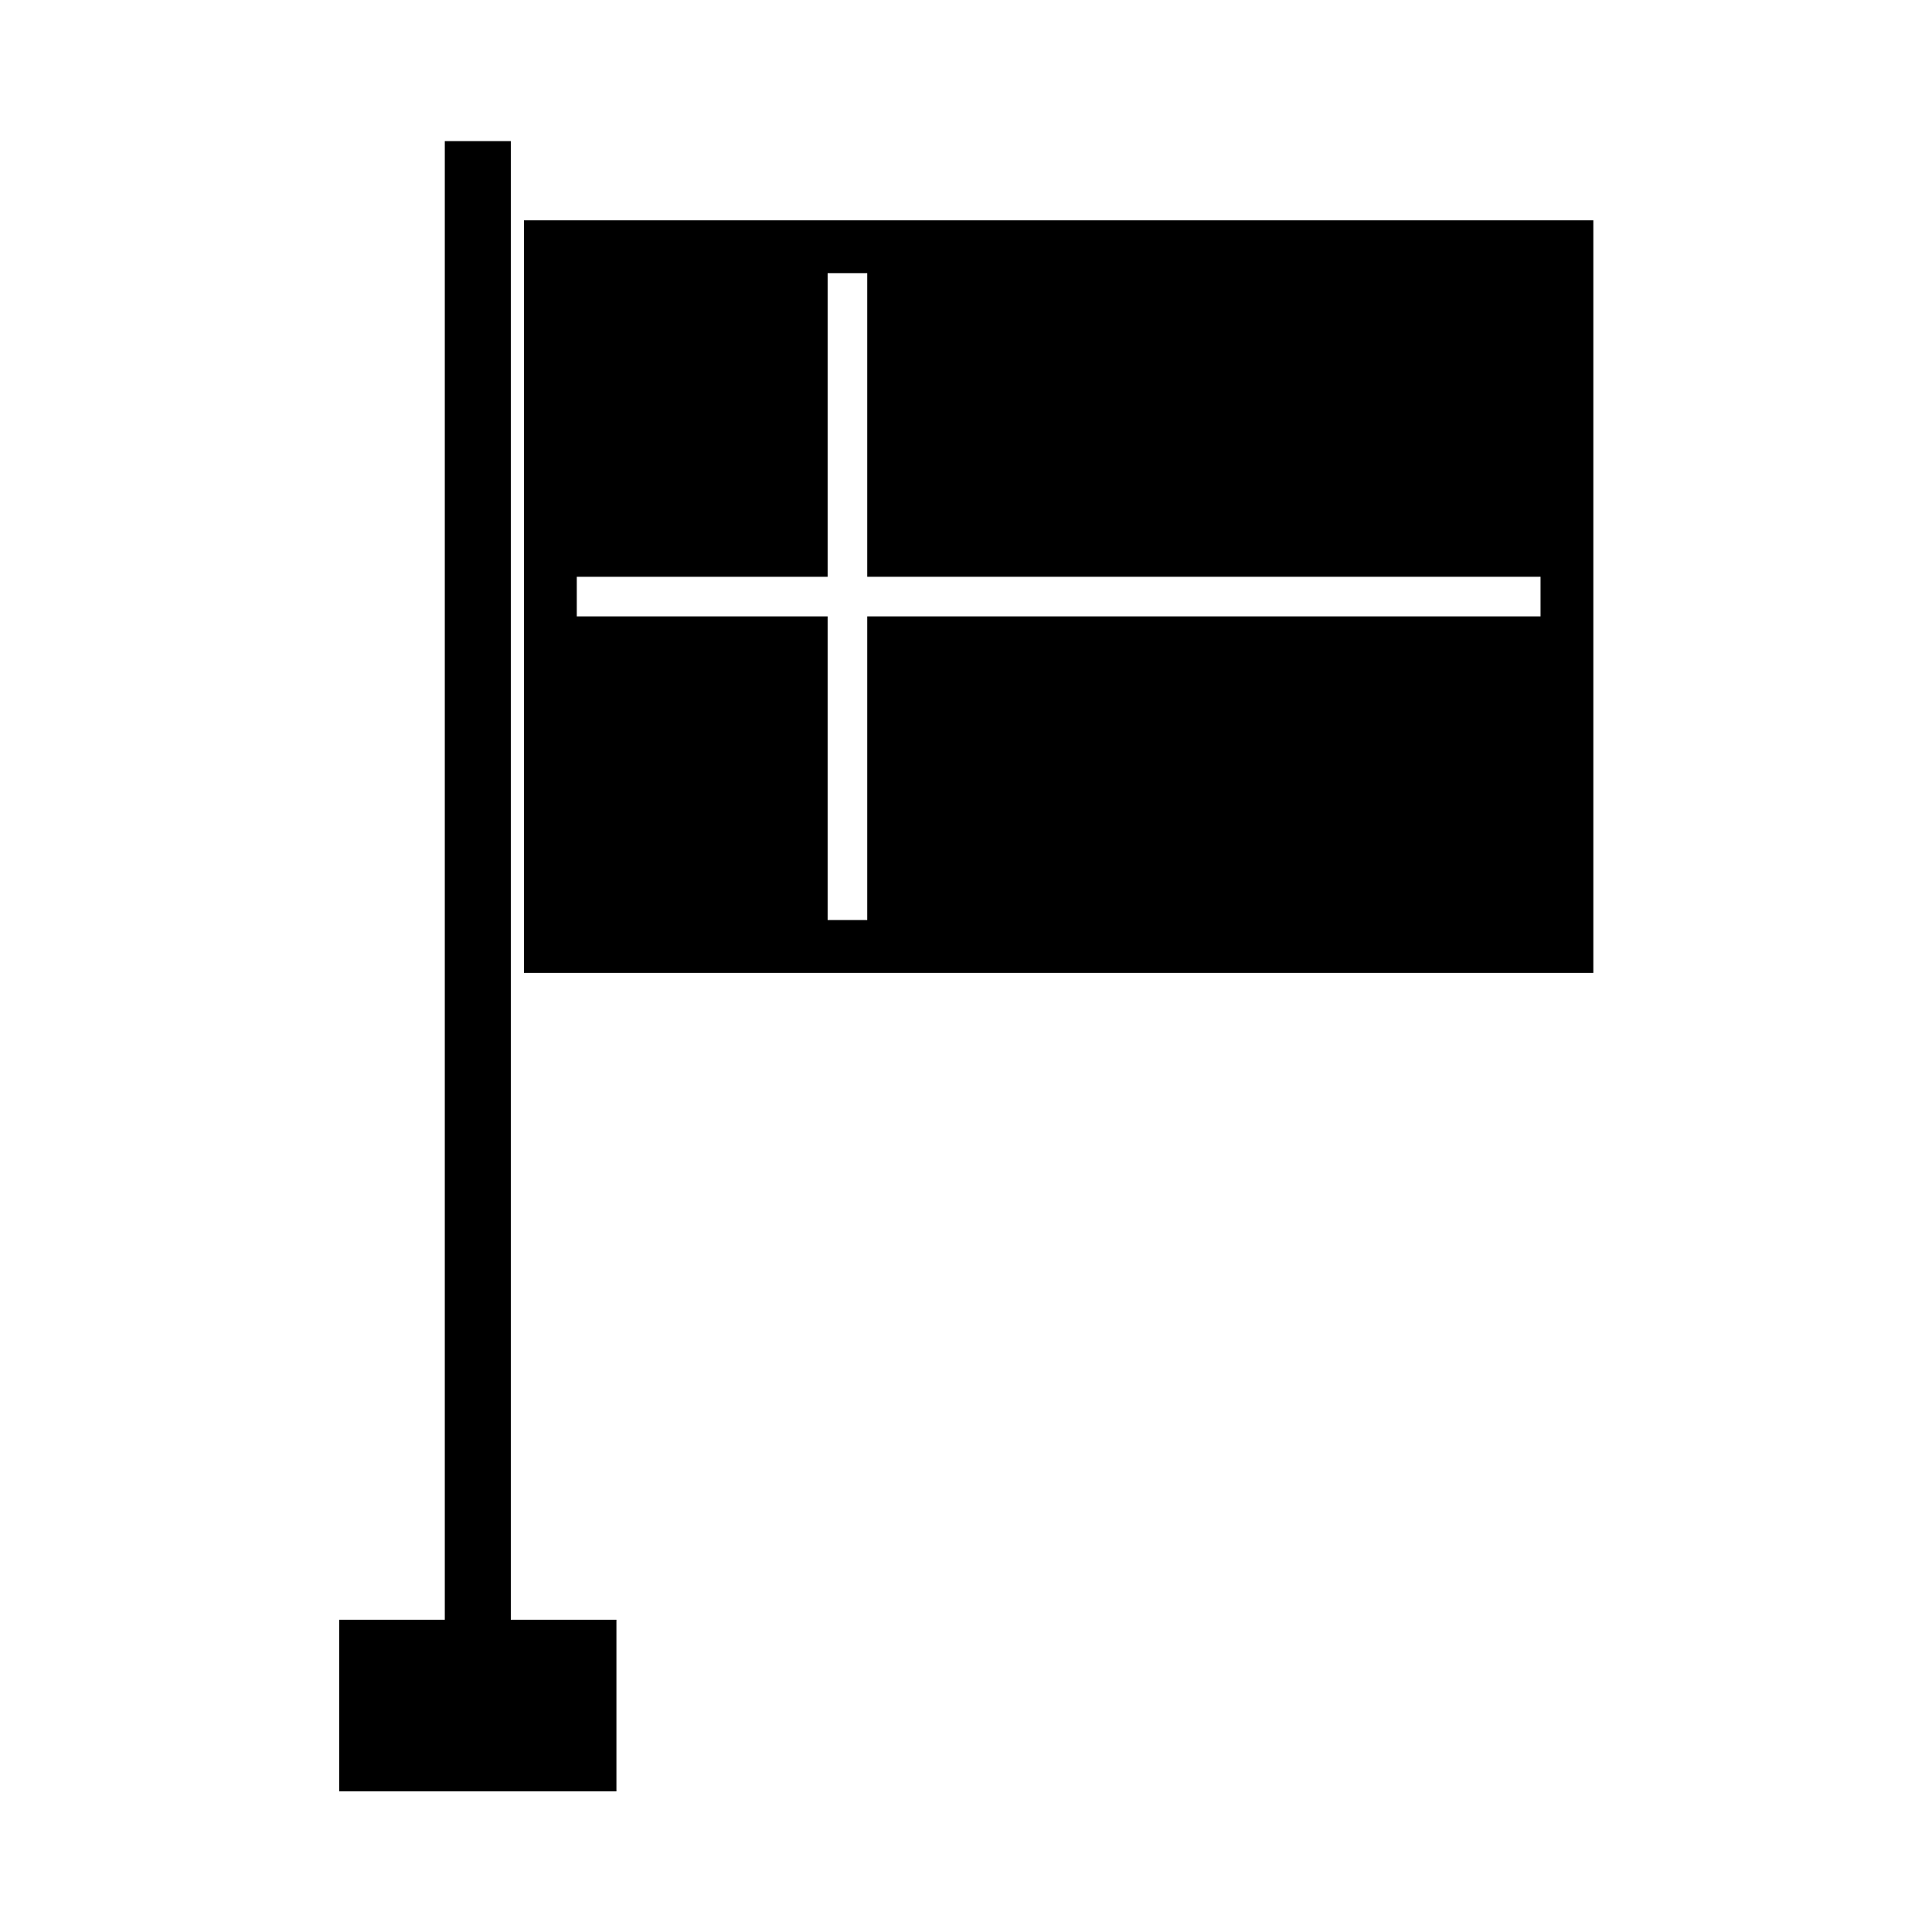 <?xml version="1.0" encoding="UTF-8"?>
<!-- Uploaded to: ICON Repo, www.svgrepo.com, Generator: ICON Repo Mixer Tools -->
<svg fill="#000000" width="800px" height="800px" version="1.1" viewBox="144 144 512 512" xmlns="http://www.w3.org/2000/svg">
 <g>
  <path d="m307.36 573.25h-27.992v-391.85h-17.492v391.85h-27.988v45.48h73.473z"/>
  <path d="m566.25 202.39h-283.39v199.43h283.39zm-13.992 104.96h-178.43v80.469h-10.496v-80.469h-66.477v-10.496h66.477v-80.473h10.496v80.469h178.43z"/>
 </g>
</svg>